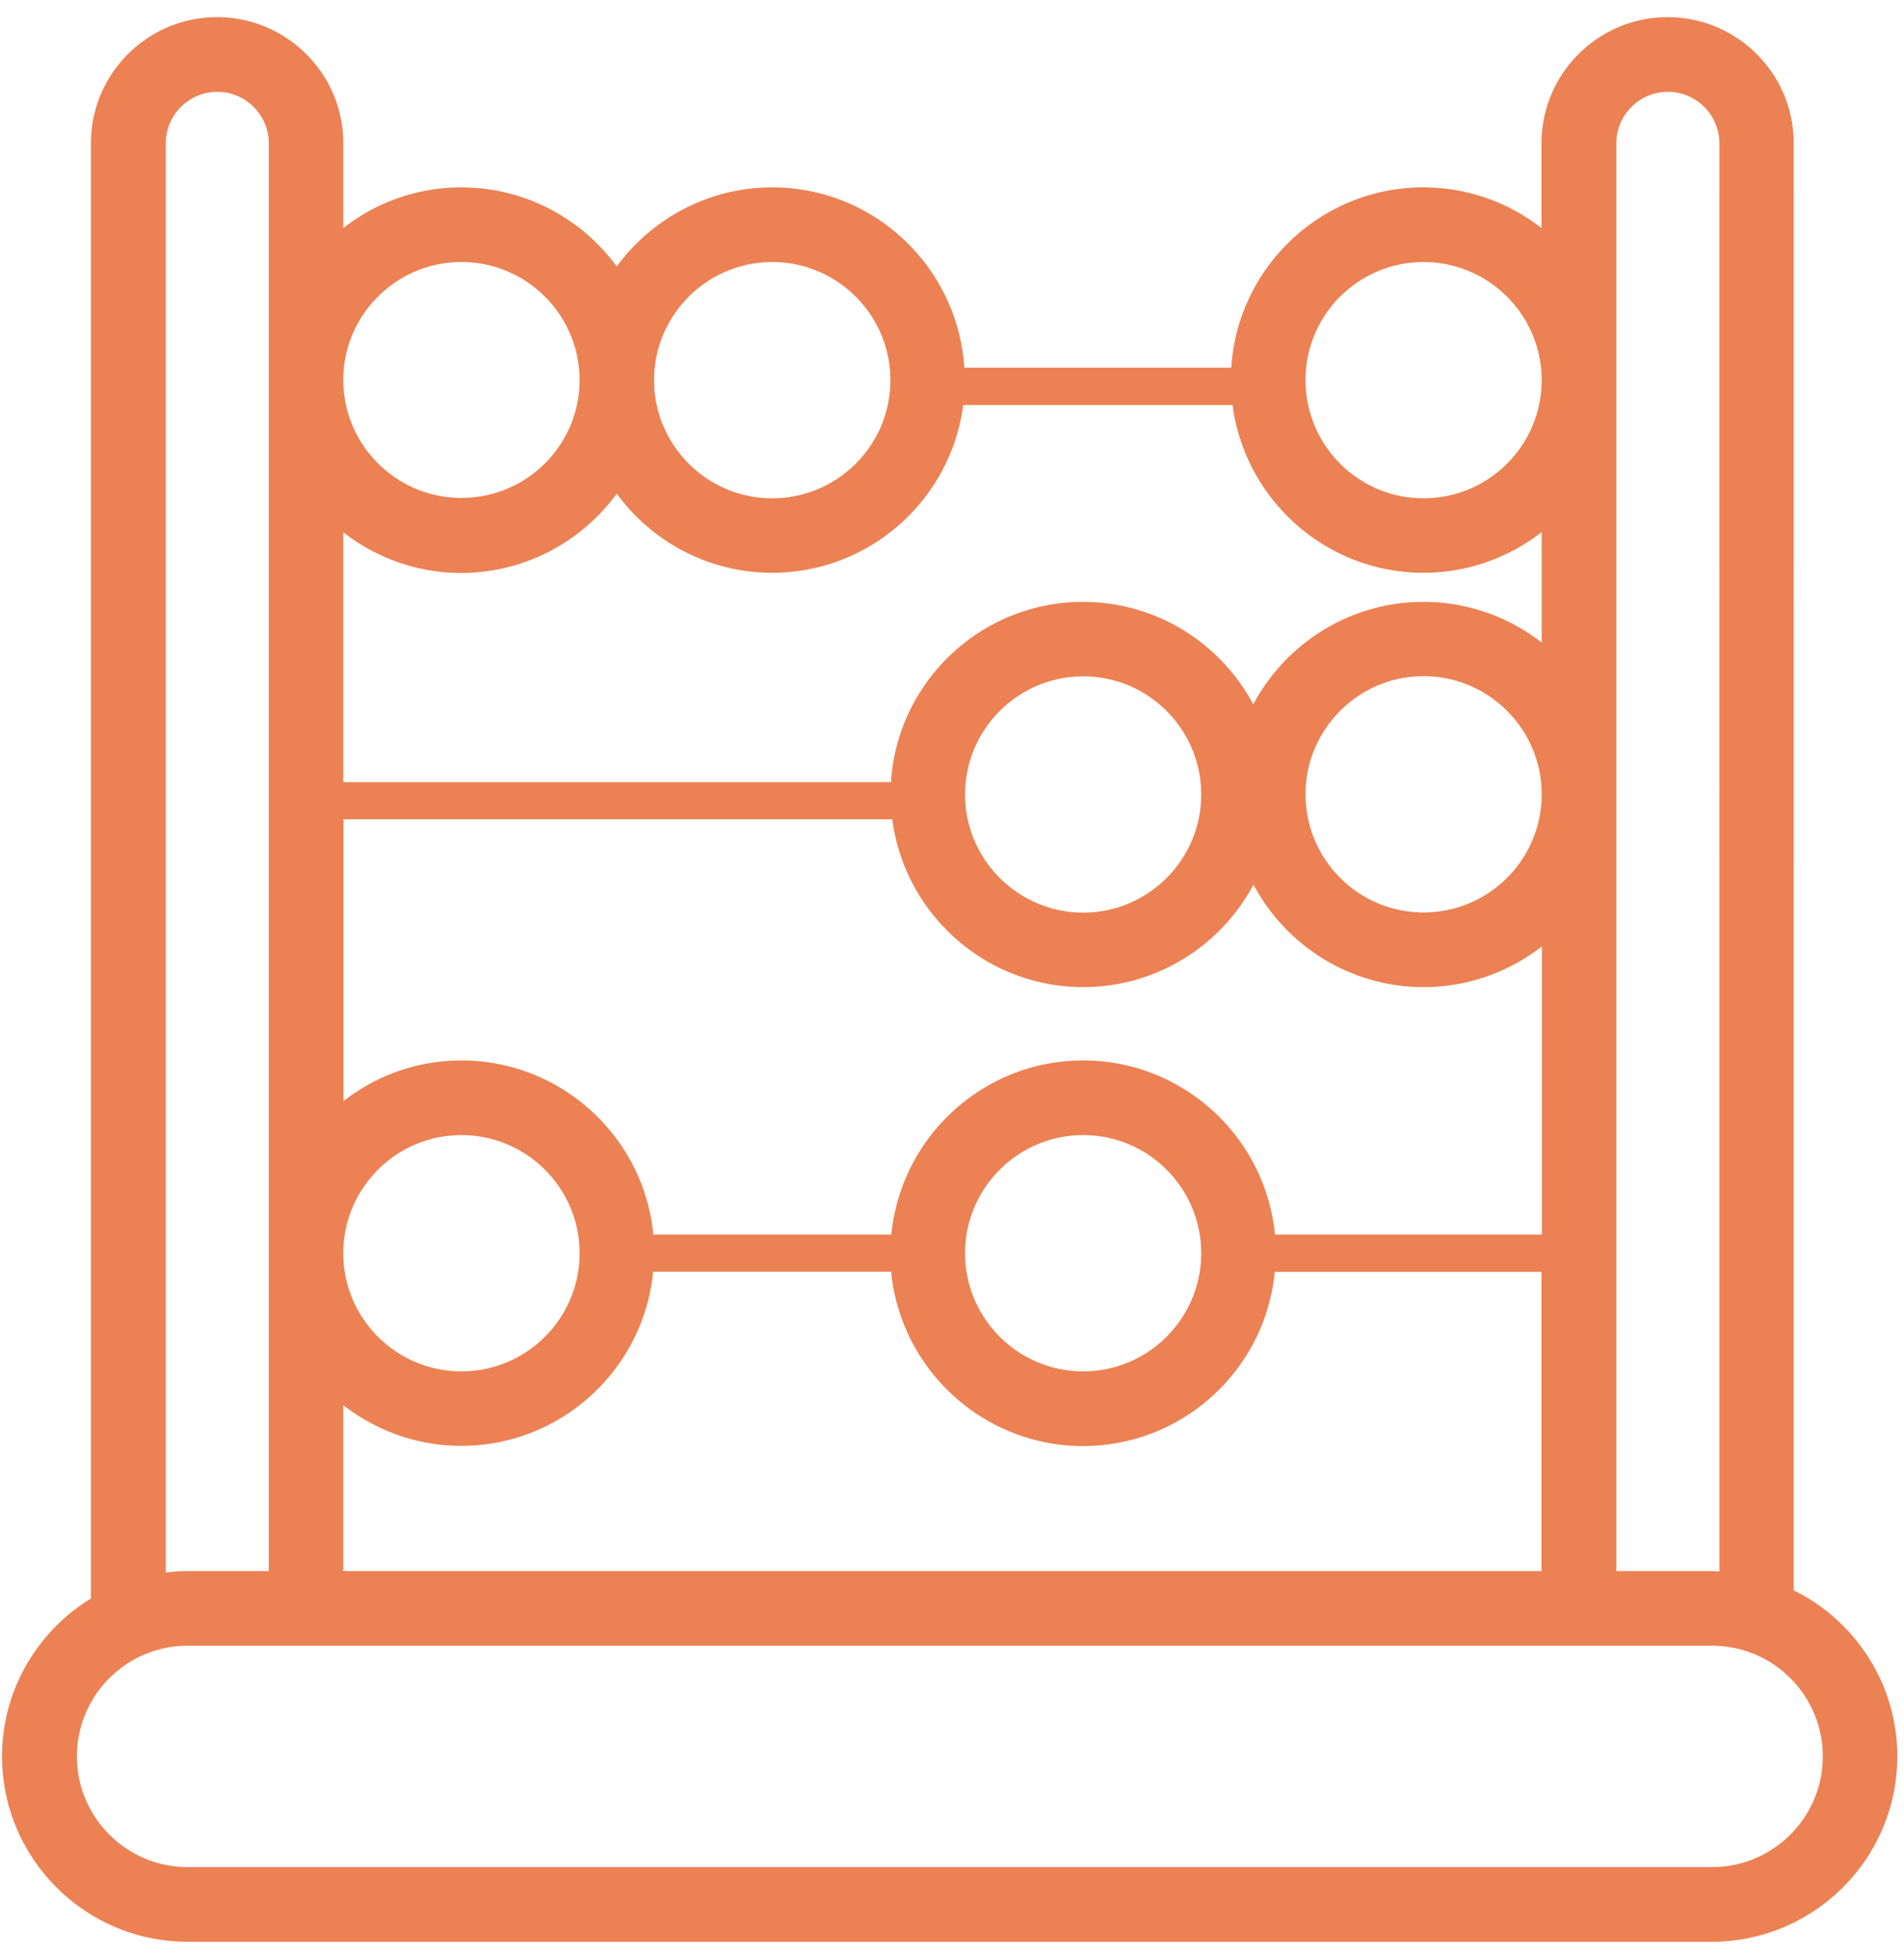 <svg width="102" height="105" fill="none" xmlns="http://www.w3.org/2000/svg"><path d="M89.34.92c-3.73 0-6.76 3.03-6.76 6.76v4.54a10.275 10.275 0 00-6.33-2.18c-5.47 0-9.95 4.28-10.29 9.66h-14.3c-.35-5.38-4.82-9.66-10.29-9.66-3.42 0-6.45 1.68-8.33 4.24-1.88-2.57-4.91-4.24-8.33-4.24-2.38 0-4.58.82-6.32 2.18V7.68c0-3.73-3.03-6.76-6.76-6.76S4.87 3.95 4.87 7.68v77.97C2.02 87.4.11 90.53.11 94.11c0 5.47 4.46 9.93 9.93 9.93h81.67c5.47 0 9.93-4.46 9.93-9.93 0-3.9-2.27-7.28-5.55-8.9V7.68C96.1 3.96 93.07.92 89.34.92zm-2.75 41.65V7.68c0-1.52 1.24-2.76 2.76-2.76 1.52 0 2.76 1.24 2.76 2.76V84.2c-.13 0-.25-.02-.38-.02h-5.14V42.57zM76.26 14.04c3.49 0 6.33 2.84 6.33 6.33s-2.84 6.33-6.33 6.33-6.32-2.84-6.32-6.33c-.01-3.49 2.83-6.33 6.32-6.33zm-34.89 0c3.49 0 6.33 2.84 6.33 6.33s-2.84 6.33-6.33 6.33-6.33-2.84-6.33-6.33 2.84-6.33 6.33-6.33zm-8.33 12.41c1.88 2.57 4.91 4.24 8.33 4.24 5.24 0 9.57-3.93 10.23-8.99h14.43c.66 5.06 4.99 8.99 10.23 8.99 2.38 0 4.58-.82 6.33-2.18v5.92a10.275 10.275 0 00-6.33-2.18c-3.95 0-7.38 2.23-9.12 5.49-1.74-3.26-5.17-5.49-9.12-5.49-5.47 0-9.95 4.28-10.29 9.66H18.39V28.52c1.75 1.36 3.94 2.18 6.32 2.18 3.43-.01 6.45-1.68 8.33-4.25zm24.98 51.03c5.36 0 9.77-4.1 10.27-9.33h14.29v16.03H18.39v-8.89c1.75 1.36 3.94 2.18 6.32 2.18 5.36 0 9.77-4.1 10.28-9.33h12.75c.51 5.24 4.93 9.34 10.28 9.34zM51.7 67.15c0-3.49 2.84-6.33 6.33-6.33s6.32 2.84 6.32 6.33-2.84 6.33-6.32 6.33c-3.49 0-6.33-2.84-6.33-6.33zm16.6-1c-.5-5.22-4.92-9.33-10.27-9.33-5.36 0-9.77 4.1-10.28 9.33H35c-.5-5.22-4.92-9.33-10.28-9.33-2.38 0-4.58.82-6.32 2.18V43.9h29.4c.66 5.06 4.99 8.99 10.23 8.99 3.95 0 7.38-2.23 9.12-5.49 1.74 3.26 5.17 5.49 9.12 5.49 2.38 0 4.58-.82 6.33-2.18v15.44H68.3zM51.7 42.57c0-3.49 2.84-6.33 6.33-6.33s6.32 2.84 6.32 6.33-2.84 6.33-6.32 6.33c-3.49-.01-6.33-2.84-6.33-6.33zm24.56 6.32c-3.49 0-6.32-2.84-6.32-6.33s2.84-6.33 6.32-6.33c3.49 0 6.33 2.84 6.33 6.33 0 3.5-2.84 6.33-6.33 6.33zM24.72 14.04c3.49 0 6.32 2.83 6.33 6.32 0 3.49-2.84 6.32-6.33 6.32s-6.33-2.84-6.33-6.33c0-3.47 2.84-6.31 6.33-6.31zm0 46.78c3.49 0 6.33 2.84 6.33 6.33s-2.84 6.33-6.33 6.33-6.33-2.84-6.33-6.33 2.84-6.33 6.33-6.33zM8.88 7.68c0-1.52 1.24-2.76 2.76-2.76 1.52 0 2.76 1.24 2.76 2.76v76.5h-4.35c-.4 0-.79.03-1.17.08V7.68zm88.77 86.43c0 3.27-2.66 5.93-5.93 5.93H10.05c-3.27 0-5.93-2.66-5.93-5.93 0-3.27 2.66-5.93 5.93-5.93h81.67c3.27 0 5.93 2.66 5.93 5.93z" fill="#EC8153"/></svg>